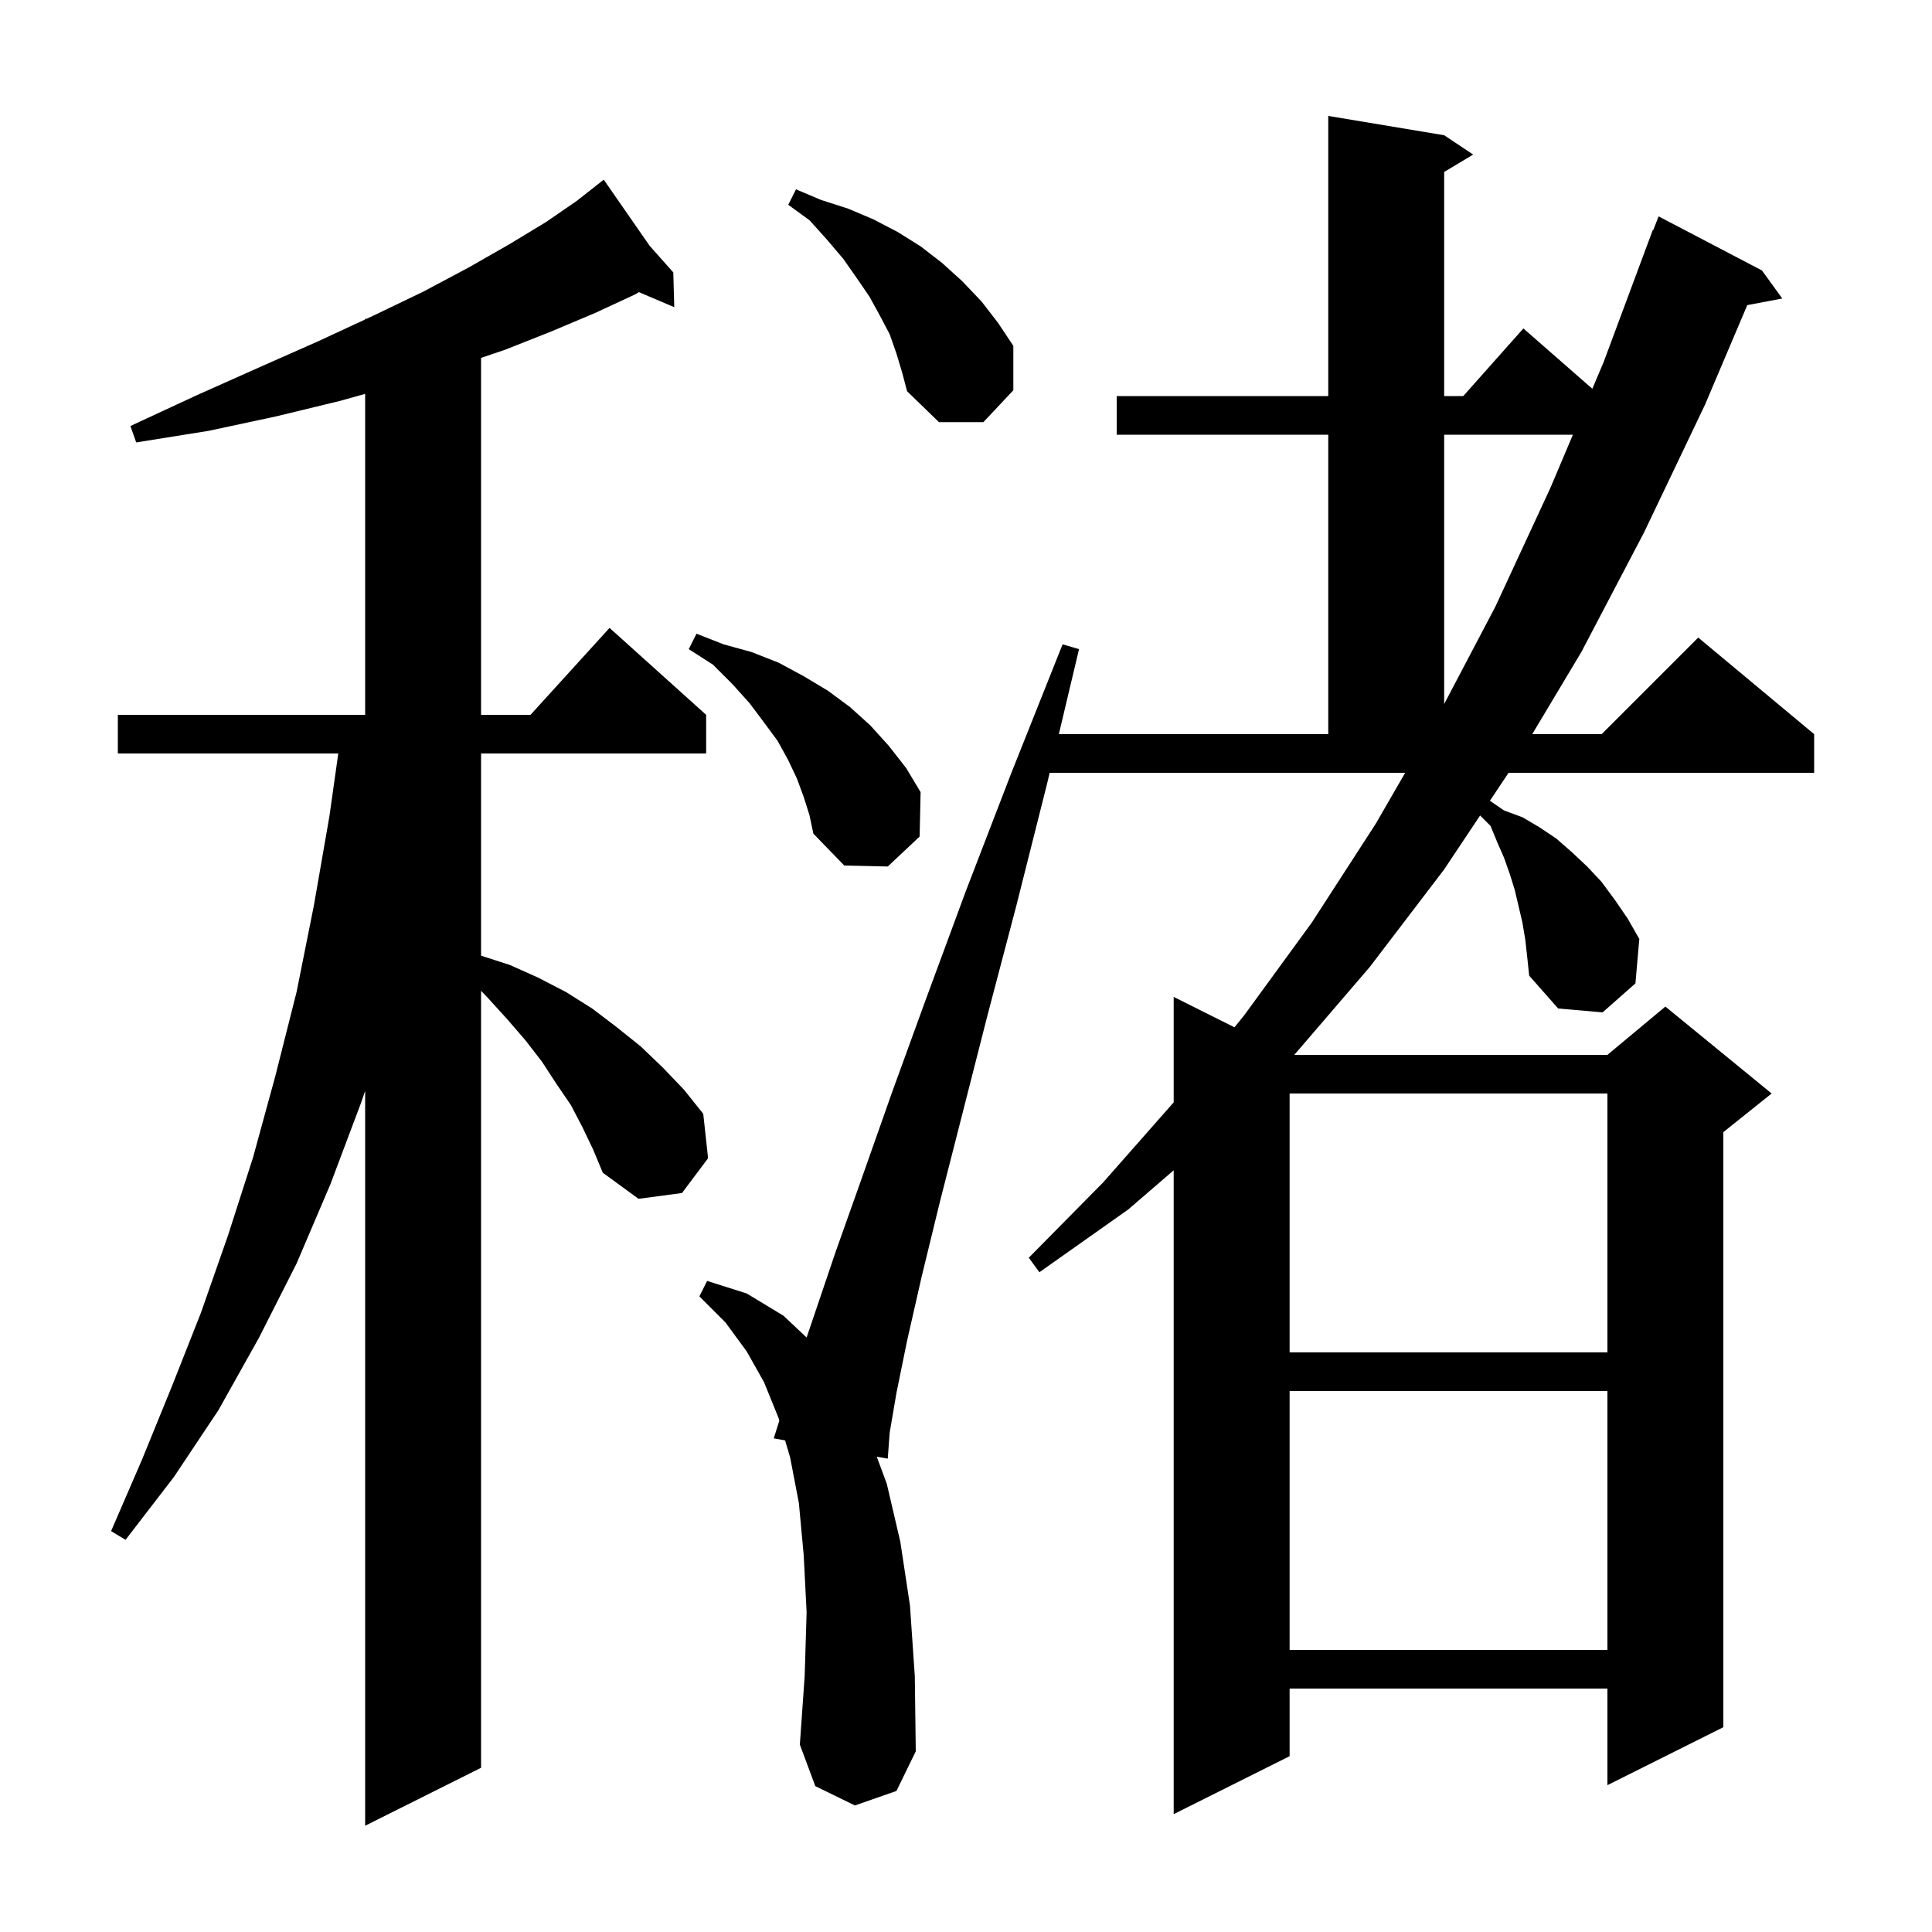 <svg xmlns="http://www.w3.org/2000/svg" xmlns:xlink="http://www.w3.org/1999/xlink" version="1.1" baseProfile="full" viewBox="0 0 200 200" width="200" height="200"><g fill="currentColor"><path d="M 60.3 116.7 L 59.1 114.4 L 57.6 112.2 L 56.1 109.9 L 54.4 107.7 L 52.5 105.5 L 50.5 103.3 L 49.8 102.567 L 49.8 183.0 L 37.8 189.0 L 37.8 112.927 L 37.4 114.1 L 34.2 122.6 L 30.7 130.8 L 26.8 138.5 L 22.6 146.0 L 18.0 152.9 L 13.0 159.4 L 11.5 158.5 L 14.7 151.1 L 17.8 143.5 L 20.8 135.9 L 23.6 127.9 L 26.2 119.8 L 28.5 111.4 L 30.7 102.7 L 32.5 93.7 L 34.1 84.5 L 35.018 78.0 L 12.2 78.0 L 12.2 74.0 L 37.8 74.0 L 37.8 40.775 L 35.2 41.5 L 28.6 43.1 L 21.6 44.6 L 14.1 45.8 L 13.5 44.1 L 20.4 40.9 L 26.9 38.0 L 33.0 35.3 L 37.8 33.071 L 37.8 33.0 L 37.954 33.0 L 38.6 32.7 L 43.8 30.2 L 48.5 27.7 L 52.7 25.3 L 56.5 23.0 L 59.7 20.8 L 61.714 19.217 L 61.7 19.2 L 61.715 19.217 L 62.5 18.6 L 67.244 25.437 L 69.7 28.2 L 69.8 31.8 L 66.142 30.242 L 65.7 30.5 L 61.6 32.4 L 57.1 34.3 L 52.3 36.2 L 49.8 37.049 L 49.8 74.0 L 54.918 74.0 L 63.1 65.0 L 73.1 74.0 L 73.1 78.0 L 49.8 78.0 L 49.8 98.932 L 52.8 99.9 L 55.7 101.2 L 58.6 102.7 L 61.3 104.4 L 63.8 106.3 L 66.3 108.3 L 68.6 110.5 L 70.8 112.8 L 72.8 115.3 L 73.3 119.9 L 70.6 123.5 L 66.1 124.1 L 62.4 121.4 L 61.4 119.0 Z M 157.9 97.3 L 157.6 95.5 L 156.8 92.1 L 156.3 90.5 L 155.7 88.8 L 155.0 87.2 L 154.3 85.5 L 153.22 84.42 L 149.5 90.0 L 141.8 100.1 L 133.986 109.2 L 166.4 109.2 L 172.4 104.2 L 183.4 113.2 L 178.4 117.2 L 178.4 178.8 L 166.4 184.8 L 166.4 174.8 L 133.5 174.8 L 133.5 181.8 L 121.5 187.8 L 121.5 121.148 L 116.8 125.2 L 107.6 131.7 L 106.5 130.2 L 114.2 122.4 L 121.5 114.114 L 121.5 103.2 L 127.792 106.346 L 128.8 105.1 L 135.8 95.5 L 142.4 85.3 L 145.463 80.0 L 108.661 80.0 L 108.4 81.1 L 105.2 93.8 L 102.2 105.2 L 99.6 115.4 L 97.3 124.4 L 95.4 132.2 L 93.9 138.8 L 92.8 144.2 L 92.1 148.3 L 91.9 151.0 L 90.762 150.797 L 91.8 153.6 L 93.2 159.6 L 94.2 166.2 L 94.7 173.5 L 94.8 181.3 L 92.8 185.4 L 88.5 186.9 L 84.4 184.9 L 82.8 180.6 L 83.3 173.5 L 83.5 166.9 L 83.2 161.0 L 82.7 155.6 L 81.8 150.9 L 81.276 149.109 L 80.1 148.9 L 80.676 147.058 L 80.6 146.8 L 79.1 143.1 L 77.3 139.9 L 75.1 136.9 L 72.4 134.2 L 73.2 132.6 L 77.3 133.9 L 81.1 136.2 L 83.499 138.458 L 84.3 136.1 L 86.5 129.6 L 89.2 122.0 L 92.3 113.2 L 95.9 103.3 L 100.0 92.2 L 104.7 80.0 L 110.0 66.7 L 111.7 67.2 L 109.611 76.0 L 137.5 76.0 L 137.5 45.0 L 115.6 45.0 L 115.6 41.0 L 137.5 41.0 L 137.5 12.0 L 149.5 14.0 L 152.5 16.0 L 149.5 17.8 L 149.5 41.0 L 151.478 41.0 L 157.7 34.0 L 164.838 40.246 L 166.0 37.5 L 171.1 23.8 L 171.146 23.817 L 171.7 22.4 L 182.4 28.0 L 184.5 30.9 L 180.877 31.587 L 176.5 41.9 L 170.2 55.1 L 163.7 67.5 L 158.615 76.0 L 165.8 76.0 L 175.8 66.0 L 187.8 76.0 L 187.8 80.0 L 156.167 80.0 L 154.237 82.894 L 155.7 83.9 L 157.6 84.6 L 159.3 85.6 L 161.1 86.8 L 162.7 88.2 L 164.3 89.7 L 165.8 91.3 L 167.2 93.2 L 168.5 95.1 L 169.7 97.2 L 169.3 101.8 L 165.9 104.8 L 161.3 104.4 L 158.3 101.0 L 158.1 99.1 Z M 133.5 144.0 L 133.5 170.8 L 166.4 170.8 L 166.4 144.0 Z M 133.5 113.2 L 133.5 140.0 L 166.4 140.0 L 166.4 113.2 Z M 83.2 82.5 L 82.5 80.6 L 81.6 78.7 L 80.5 76.7 L 79.1 74.8 L 77.6 72.8 L 75.8 70.8 L 73.8 68.8 L 71.3 67.2 L 72.1 65.6 L 74.9 66.7 L 77.8 67.5 L 80.6 68.6 L 83.2 70.0 L 85.7 71.5 L 88.0 73.2 L 90.1 75.1 L 92.0 77.2 L 93.8 79.5 L 95.3 82.0 L 95.2 86.6 L 91.9 89.7 L 87.4 89.6 L 84.2 86.3 L 83.8 84.4 Z M 149.5 45.0 L 149.5 72.879 L 154.8 62.8 L 160.5 50.5 L 162.827 45.0 Z M 92.8 36.6 L 92.1 34.6 L 91.1 32.7 L 90.0 30.7 L 88.7 28.8 L 87.3 26.8 L 85.6 24.8 L 83.8 22.8 L 81.6 21.2 L 82.4 19.6 L 85.0 20.7 L 87.8 21.6 L 90.4 22.7 L 92.9 24.0 L 95.3 25.5 L 97.5 27.2 L 99.6 29.1 L 101.6 31.2 L 103.3 33.4 L 104.9 35.8 L 104.9 40.4 L 101.8 43.7 L 97.2 43.7 L 93.9 40.5 L 93.4 38.6 Z "/></g></svg>